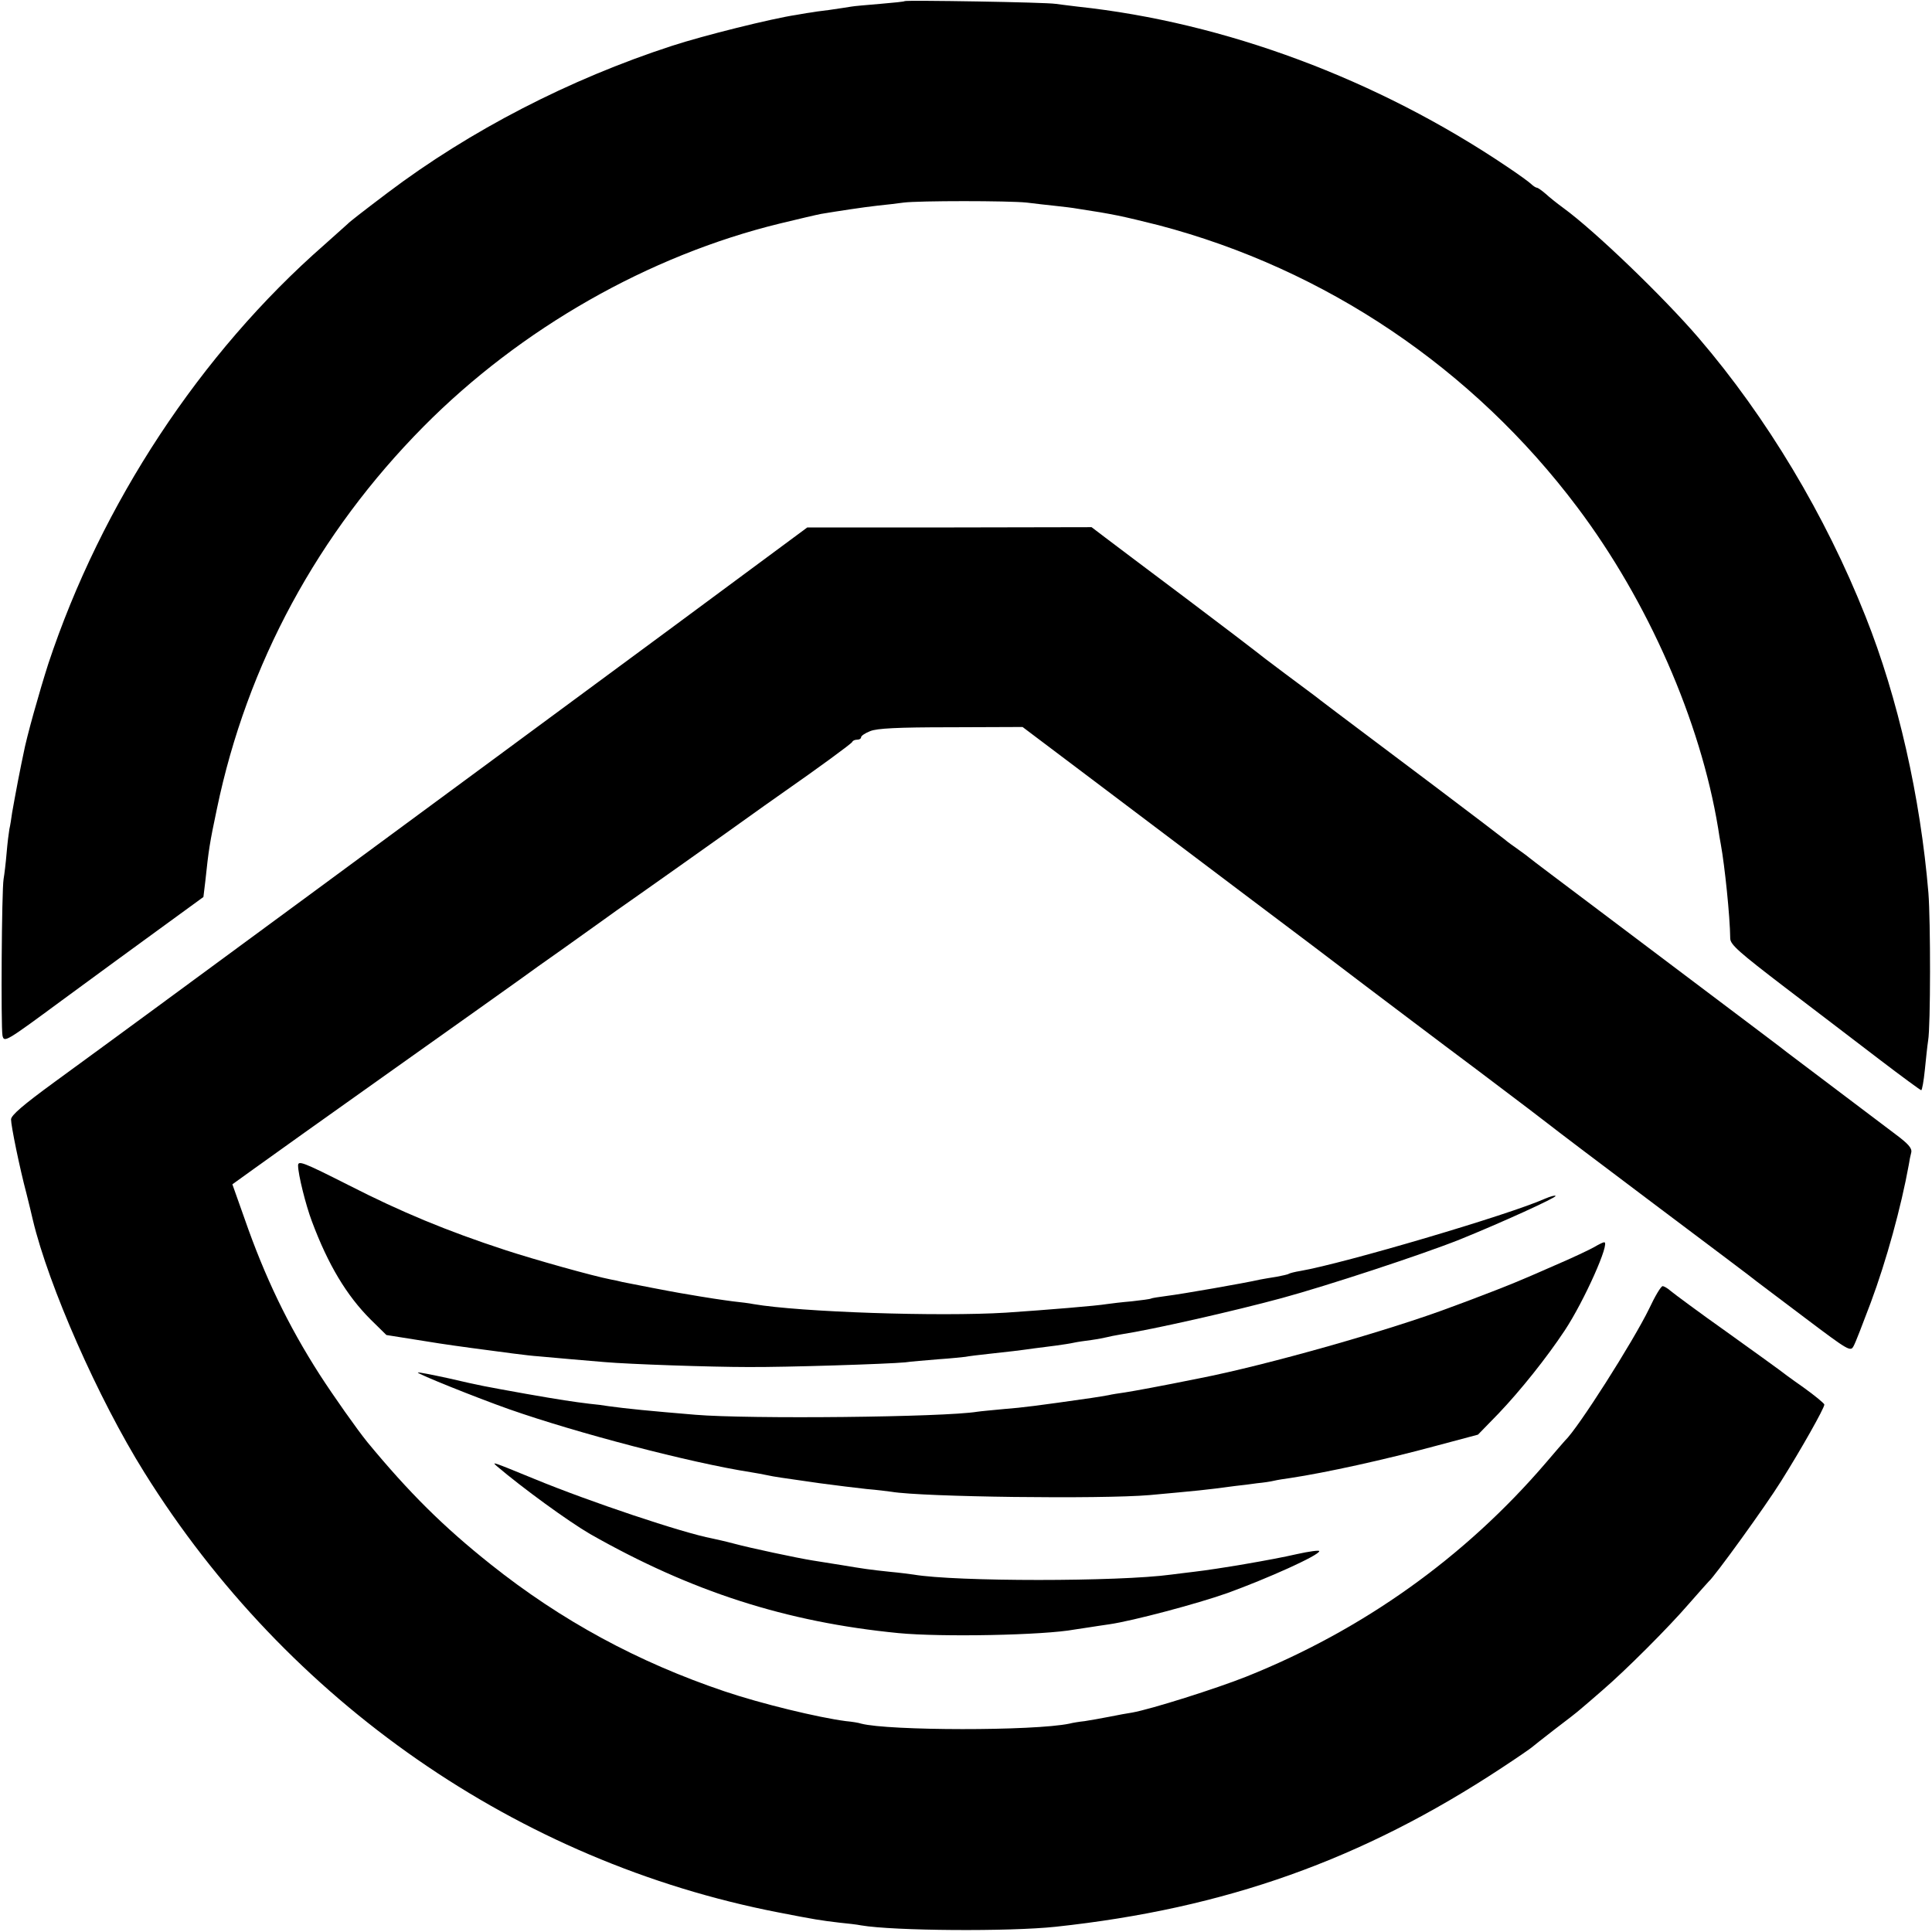 <?xml version="1.0" standalone="no"?>
<!DOCTYPE svg PUBLIC "-//W3C//DTD SVG 20010904//EN"
 "http://www.w3.org/TR/2001/REC-SVG-20010904/DTD/svg10.dtd">
<svg version="1.0" xmlns="http://www.w3.org/2000/svg"
 width="700pt" height="700pt" viewBox="0 0 700 700"
 preserveAspectRatio="xMidYMid meet">
<g transform="translate(0,700) scale(0.1,-0.1)"
fill="#000000" stroke="none">
<path d="M3278 6996 c-1 -2 -42 -6 -89 -10 -47 -4 -95 -8 -105 -10 -10 -2 -46
-7 -79 -12 -33 -4 -62 -8 -65 -9 -3 0 -27 -4 -55 -9 -88 -13 -337 -75 -450
-112 -372 -121 -732 -307 -1030 -532 -94 -71 -140 -107 -145 -113 -3 -3 -41
-37 -85 -76 -449 -393 -808 -939 -1000 -1518 -32 -100 -79 -266 -90 -326 -3
-13 -12 -58 -20 -99 -8 -41 -17 -92 -21 -114 -3 -21 -7 -48 -10 -60 -2 -11 -7
-50 -10 -86 -3 -36 -8 -78 -11 -95 -7 -42 -10 -534 -4 -567 6 -26 10 -24 216
128 116 85 278 204 361 264 l151 110 7 58 c12 114 16 139 42 262 109 524 366
998 749 1385 352 355 815 619 1290 735 66 16 134 32 150 35 60 10 151 24 205
30 30 3 73 8 94 11 54 7 380 7 446 0 30 -4 78 -9 105 -12 28 -3 62 -7 78 -10
78 -12 96 -15 147 -25 30 -6 97 -22 148 -35 605 -159 1139 -519 1517 -1022
256 -340 446 -774 510 -1162 3 -19 7 -46 10 -60 14 -77 33 -258 34 -341 1 -22
33 -50 199 -177 108 -82 262 -200 342 -261 80 -61 148 -111 151 -111 3 0 9 33
13 73 4 39 9 88 12 107 9 52 9 433 1 535 -29 346 -110 706 -228 1002 -145 366
-358 721 -604 1008 -128 149 -375 387 -490 471 -22 16 -51 39 -65 52 -14 12
-28 22 -32 22 -3 0 -13 6 -20 13 -7 7 -47 36 -89 64 -469 316 -1021 522 -1554
579 -27 3 -63 8 -80 10 -34 6 -541 14 -547 10z"/>
<path d="M2425 4719 c-776 -573 -1878 -1385 -2227 -1639 -115 -84 -158 -121
-158 -136 0 -23 31 -175 56 -269 8 -33 19 -76 23 -95 57 -239 237 -648 404
-915 518 -831 1354 -1411 2297 -1594 133 -26 153 -29 220 -37 30 -3 66 -7 80
-10 117 -20 538 -23 705 -5 615 66 1111 243 1615 575 58 38 107 72 110 75 3 3
39 31 80 63 41 31 85 65 96 75 12 10 47 40 79 68 84 72 240 228 315 315 36 41
68 77 71 80 20 16 206 273 262 363 73 116 157 265 157 278 0 4 -35 33 -77 63
-43 30 -82 59 -88 64 -5 4 -91 66 -190 137 -99 70 -189 137 -201 147 -11 10
-25 18 -30 18 -6 0 -28 -37 -49 -82 -58 -119 -258 -434 -305 -478 -3 -3 -34
-39 -69 -80 -293 -342 -663 -606 -1086 -775 -108 -43 -345 -118 -413 -130 -15
-2 -52 -9 -82 -15 -30 -6 -71 -13 -90 -16 -19 -2 -44 -6 -55 -9 -129 -27 -656
-26 -755 0 -8 3 -33 7 -55 9 -100 13 -307 63 -440 108 -314 106 -591 256 -847
460 -171 136 -296 260 -447 443 -38 47 -122 166 -173 245 -114 178 -198 352
-272 565 l-44 124 82 59 c44 32 270 193 501 357 231 164 438 311 460 327 22
16 94 68 160 114 66 47 129 92 140 100 11 8 72 52 137 97 64 45 201 142 305
216 103 74 202 144 218 155 112 78 241 172 243 178 2 5 10 8 18 8 8 0 14 4 14
9 0 5 15 15 33 22 24 10 97 14 292 14 l260 1 260 -196 c143 -108 391 -295 550
-415 160 -120 353 -266 430 -325 77 -58 259 -196 405 -305 146 -110 267 -202
270 -205 3 -3 169 -129 370 -280 201 -151 370 -278 375 -283 6 -4 84 -64 175
-132 159 -120 165 -123 176 -102 7 12 34 83 62 157 57 153 110 346 138 500 2
14 6 34 9 45 3 15 -11 31 -58 66 -135 102 -383 289 -392 296 -9 8 -88 67 -685
517 -129 97 -242 182 -250 189 -8 7 -31 23 -50 37 -19 13 -37 27 -40 30 -3 3
-115 88 -250 190 -373 280 -424 319 -435 328 -5 4 -55 41 -110 82 -55 41 -102
77 -105 80 -3 3 -115 88 -250 190 -135 101 -267 201 -295 222 l-50 38 -515 -1
-515 0 -500 -370z"/>
<path d="M1080 2777 c0 -32 28 -144 50 -202 59 -158 126 -269 213 -356 l57
-56 107 -17 c60 -10 121 -19 136 -21 15 -2 44 -6 65 -9 111 -15 208 -28 241
-30 54 -5 190 -17 241 -21 91 -8 389 -18 520 -18 139 -1 508 11 570 17 19 3
72 7 118 11 46 3 91 8 100 9 9 2 49 7 87 11 74 8 101 11 165 20 22 3 57 7 78
10 21 3 49 7 62 10 13 3 42 7 65 10 22 3 47 8 55 10 8 2 31 7 50 10 117 18
412 85 585 132 162 44 506 157 644 212 146 59 353 153 347 158 -2 3 -19 -2
-38 -10 -129 -58 -730 -235 -887 -262 -19 -3 -38 -8 -41 -10 -4 -3 -25 -7 -45
-11 -21 -3 -47 -8 -59 -10 -56 -13 -287 -53 -336 -59 -30 -4 -57 -8 -60 -10
-3 -2 -35 -6 -70 -10 -36 -3 -76 -8 -90 -10 -35 -6 -216 -21 -365 -31 -242
-15 -747 2 -915 31 -14 3 -47 7 -75 10 -44 6 -75 10 -191 30 -30 5 -170 32
-209 40 -11 3 -29 7 -41 9 -67 13 -277 72 -384 107 -211 69 -377 138 -567 235
-166 84 -183 90 -183 71z"/>
<path d="M5775 2481 c-16 -9 -79 -39 -140 -65 -141 -62 -166 -72 -292 -120
-21 -8 -58 -22 -83 -31 -219 -83 -669 -211 -915 -259 -143 -29 -237 -46 -269
-51 -21 -3 -48 -7 -60 -10 -12 -2 -39 -7 -61 -10 -195 -28 -250 -35 -315 -40
-41 -4 -86 -8 -99 -10 -122 -20 -829 -27 -1021 -11 -168 14 -249 22 -314 31
-17 3 -49 7 -71 9 -57 7 -105 14 -230 36 -155 28 -158 28 -279 56 -60 13 -110
23 -112 21 -4 -4 212 -91 331 -133 245 -86 657 -194 875 -228 19 -3 46 -8 60
-11 28 -6 43 -8 190 -29 58 -8 134 -17 170 -21 36 -3 76 -8 90 -10 113 -19
759 -27 935 -12 174 16 200 18 310 33 22 2 58 7 80 10 22 2 49 6 61 9 12 3 39
7 60 10 126 19 341 66 529 117 l150 40 74 76 c81 85 175 203 240 301 71 107
167 323 143 320 -4 0 -20 -8 -37 -18z"/>
<path d="M1800 1688 c94 -80 259 -200 338 -246 366 -208 709 -319 1117 -359
155 -15 526 -8 639 13 14 2 38 6 53 8 16 3 48 7 73 11 83 12 317 74 427 113
146 53 333 137 333 152 0 4 -37 -1 -82 -11 -86 -20 -286 -54 -373 -64 -27 -3
-64 -8 -81 -10 -190 -26 -782 -26 -934 0 -14 2 -52 7 -85 10 -77 8 -95 11
-180 25 -38 6 -83 13 -100 16 -57 9 -230 46 -285 61 -30 8 -66 16 -80 19 -106
20 -444 133 -645 216 -154 63 -154 63 -135 46z"/>
</g>
</svg>

